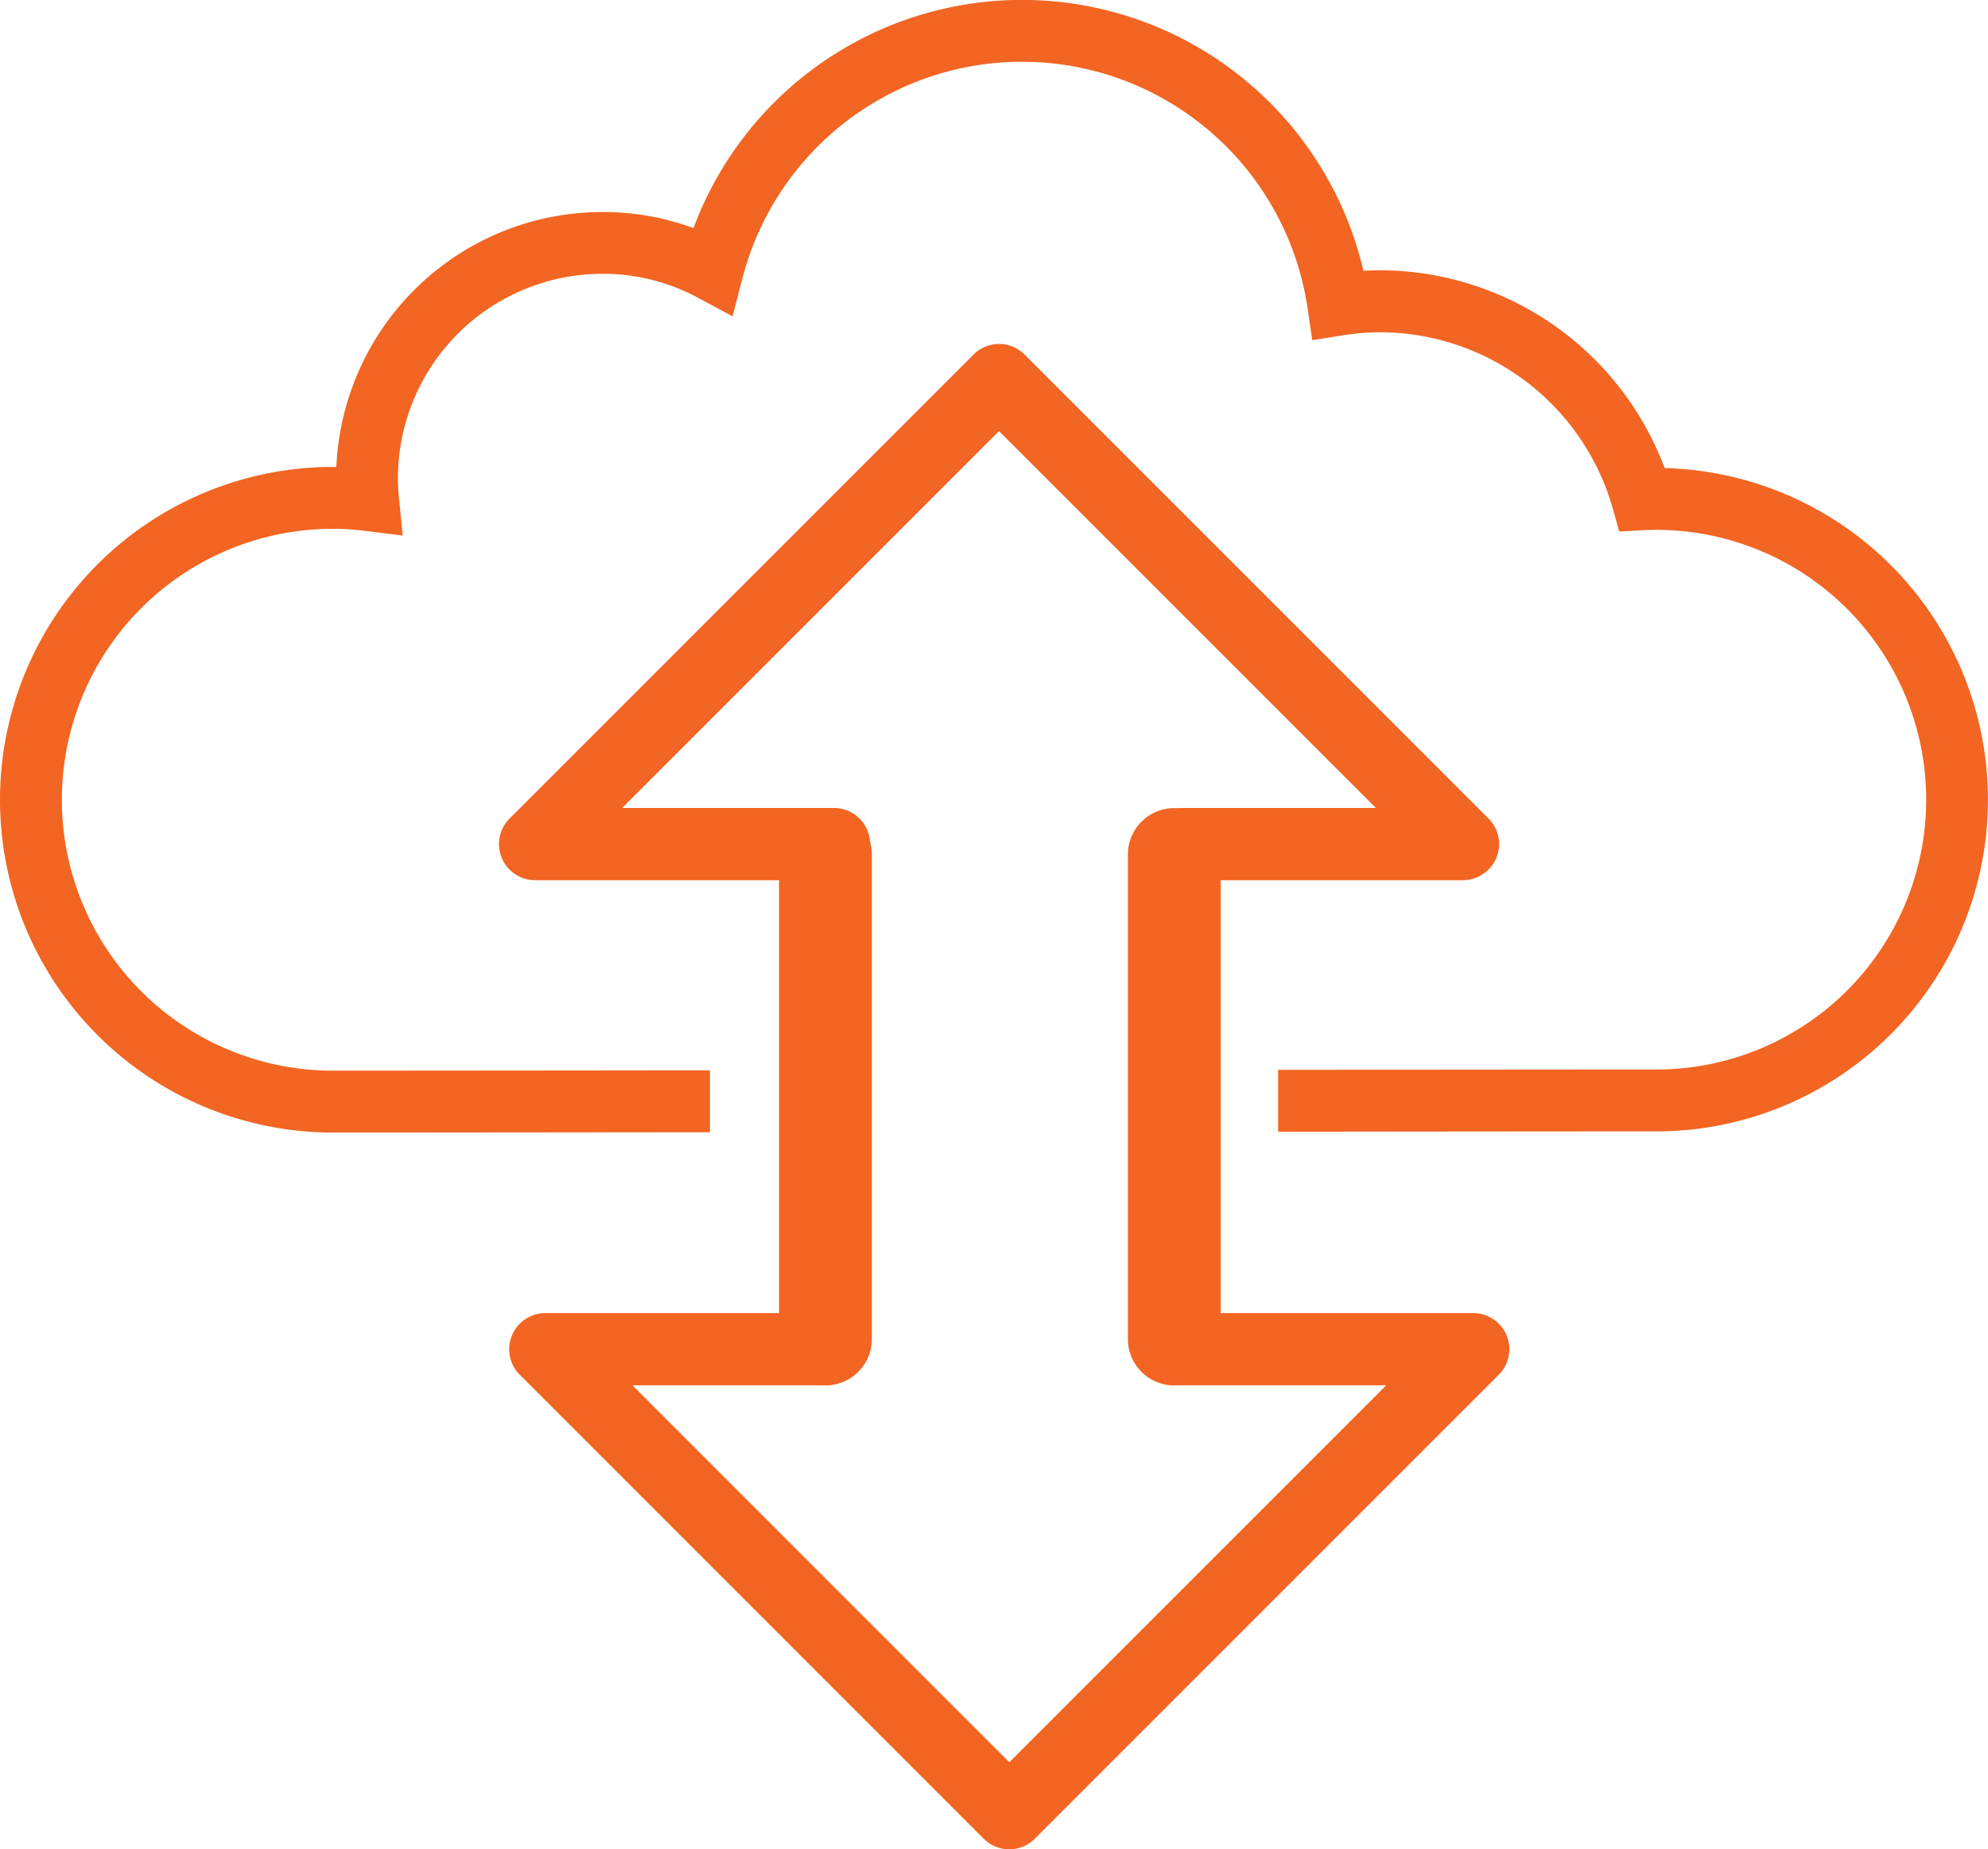 <svg xmlns="http://www.w3.org/2000/svg" width="192.79" height="179.328" viewBox="0 0 192.79 179.328">
  <g id="Private_Cloud-White" data-name="Private Cloud-White" transform="translate(-3.6 -10.62)">
    <path id="Path_1440" data-name="Path 1440" d="M165.03,56a29.544,29.544,0,0,0-27.57-19.17c-.54,0-1.09.02-1.64.05a34,34,0,0,0-64.97-4.14,25.358,25.358,0,0,0-8.84-1.56A25.839,25.839,0,0,0,36.22,55.9h-.35a32.27,32.27,0,1,0,0,64.54c5.12,0,18.31-.01,36.58-.03v-6c-18.27.02-31.46.03-36.58.03a26.27,26.27,0,0,1,0-52.54,24.288,24.288,0,0,1,3.06.19l3.72.46-.37-3.74c-.06-.61-.09-1.22-.09-1.82A19.841,19.841,0,0,1,62.01,37.17a19.4,19.4,0,0,1,9.27,2.32l3.36,1.8.96-3.69a28,28,0,0,1,54.82,3l.44,3.01,3.01-.48a23.259,23.259,0,0,1,3.59-.29,23.5,23.5,0,0,1,22.52,17.01l.65,2.31,2.39-.13c.42-.02.82-.03,1.21-.03a26.165,26.165,0,0,1,0,52.33c-4.91,0-18.21.01-36.68.03v6c18.47-.02,31.77-.03,36.68-.03a32.165,32.165,0,0,0,.79-64.32Z" fill="#f26522"/>
    <g id="Group_1395" data-name="Group 1395">
      <path id="Path_1441" data-name="Path 1441" d="M83.65,144.96a4.494,4.494,0,0,0,4.5-4.5V93.48a4.5,4.5,0,0,0-9,0v46.98A4.494,4.494,0,0,0,83.65,144.96Z" fill="#f26522"/>
      <path id="Path_1442" data-name="Path 1442" d="M117.48,144.96a4.494,4.494,0,0,0,4.5-4.5V93.48a4.5,4.5,0,0,0-9,0v46.98A4.494,4.494,0,0,0,117.48,144.96Z" fill="#f26522"/>
      <path id="Path_1443" data-name="Path 1443" d="M52.98,141.45a3.51,3.51,0,0,1,3.5-3.5H83.65a3.5,3.5,0,0,1,0,7H64.93l36.55,36.55,36.55-36.55H117.48a3.5,3.5,0,0,1,0-7h29a3.5,3.5,0,0,1,2.47,5.97l-45,45a3.5,3.5,0,0,1-4.95,0l-45-45a3.487,3.487,0,0,1-1.02-2.48Z" fill="#f26522"/>
      <path id="Path_1444" data-name="Path 1444" d="M148.98,92.47a3.51,3.51,0,0,1-3.5,3.5H118.31a3.5,3.5,0,0,1,0-7h18.72L100.48,52.42,63.93,88.97H84.48a3.5,3.5,0,0,1,0,7h-29A3.5,3.5,0,0,1,53.01,90l45-45a3.5,3.5,0,0,1,4.95,0l45,45a3.487,3.487,0,0,1,1.02,2.48Z" fill="#f26522"/>
    </g>
  </g>
</svg>
